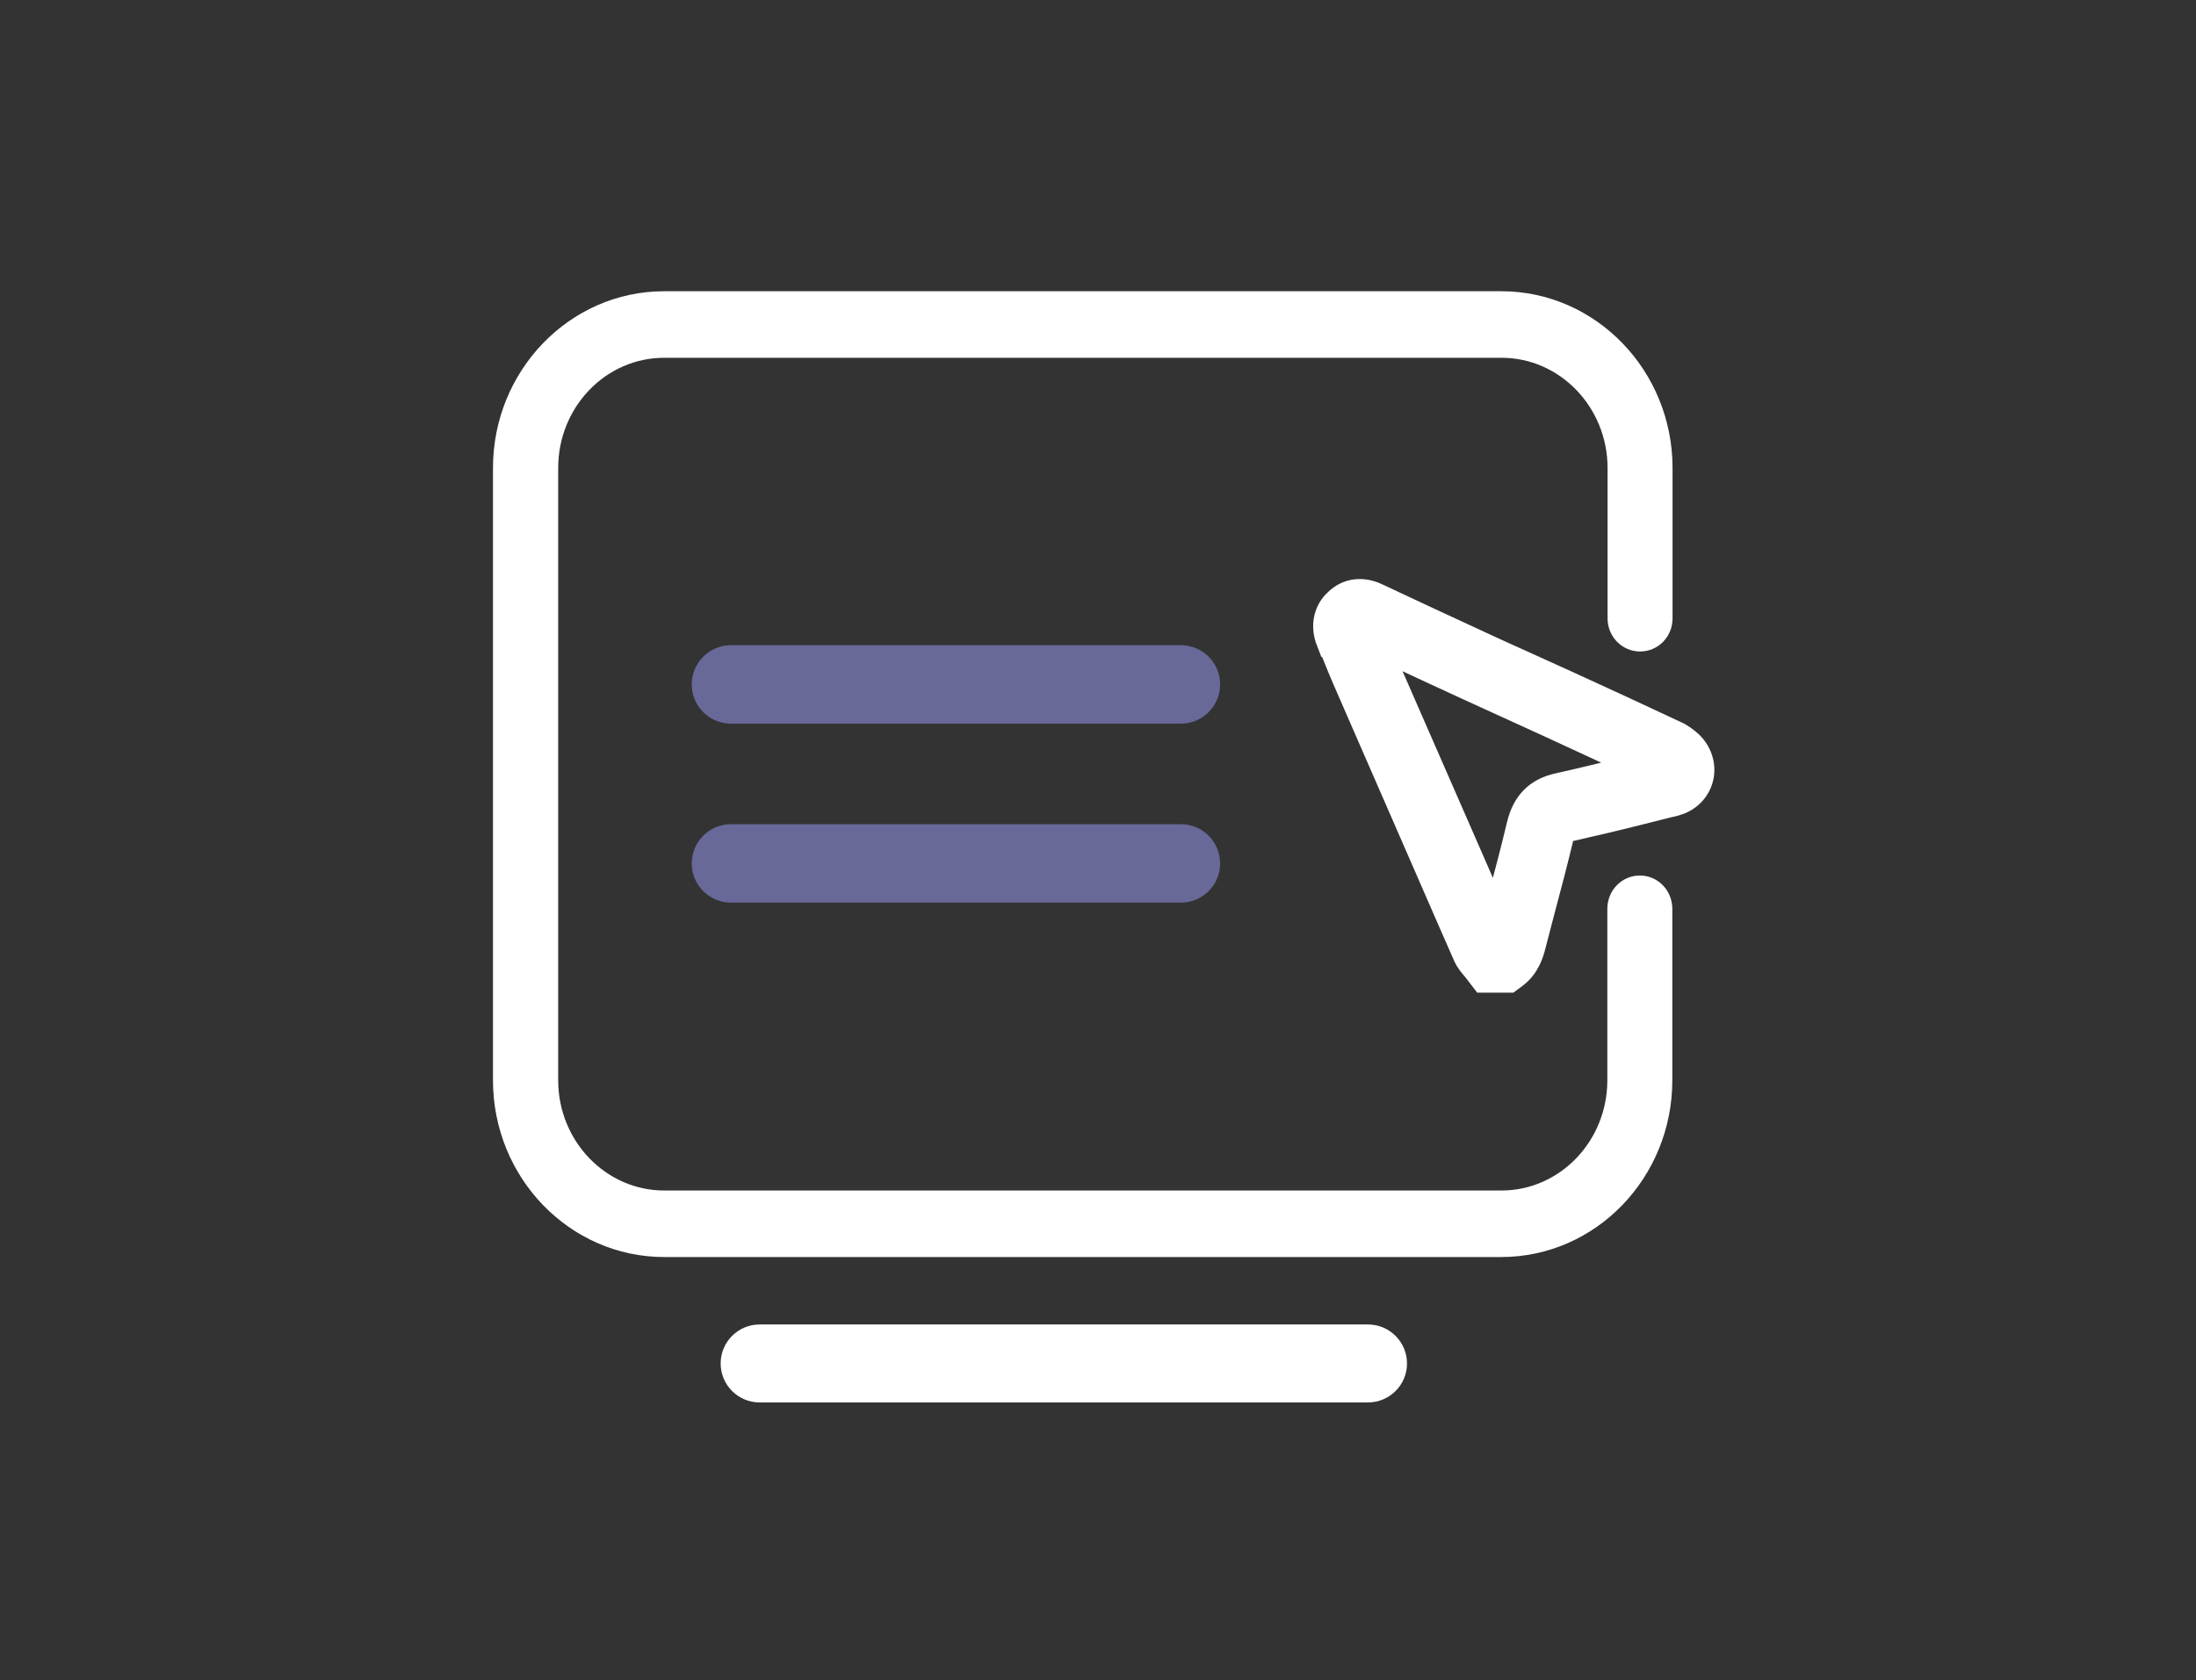 <svg width="98" height="75" viewBox="0 0 98 75" fill="none" xmlns="http://www.w3.org/2000/svg">
<rect x="0" y="0" width="98" height="75" fill="#333333" stroke="none"/>
<g clip-path="url(#clip0_9881_873)">
<path d="M61.05 59.12H33.9C32.94 59.12 32.16 59.9 32.16 60.86C32.16 61.82 32.94 62.6 33.9 62.6H61.05C62.01 62.6 62.79 61.82 62.79 60.86C62.79 59.9 62.01 59.12 61.05 59.12Z" fill="white"/>
<path d="M67 55.61H29.64C25.71 55.61 22.5 52.3 22.5 48.22V20.89C22.5 16.82 25.7 13.5 29.64 13.5H67C70.93 13.5 74.14 16.81 74.14 20.89V27.6C74.14 28.15 73.72 28.58 73.19 28.58C72.66 28.58 72.24 28.14 72.24 27.6V20.89C72.24 17.9 69.89 15.47 67.01 15.47H29.64C26.75 15.47 24.41 17.9 24.41 20.89V48.22C24.41 51.21 26.76 53.64 29.64 53.64H67C69.89 53.64 72.23 51.21 72.23 48.22V40.57C72.23 40.02 72.65 39.58 73.18 39.58C73.71 39.58 74.13 40.02 74.13 40.57V48.22C74.13 52.29 70.94 55.61 66.99 55.61H67Z" fill="white" stroke="white"/>
<path d="M59.29 28.7C59.52 29.26 59.73 29.81 59.97 30.36L64.07 39.76C64.49 40.74 64.92 41.7 65.34 42.66C65.46 42.94 65.64 43.14 65.77 43.29L66.17 43.81H67.37L67.64 43.61C68.23 43.17 68.4 42.53 68.48 42.22L68.86 40.76C69.17 39.6 69.47 38.46 69.75 37.29C69.77 37.18 69.79 37.14 69.8 37.12C69.8 37.12 69.85 37.11 69.93 37.09C71.04 36.84 72.14 36.58 73.25 36.3L74.48 35.99C74.7 35.95 74.84 35.9 74.98 35.85C75.51 35.64 75.88 35.19 75.98 34.65C76.08 34.13 75.9 33.57 75.5 33.17C75.29 32.97 75.03 32.78 74.75 32.66C73.19 31.93 71.62 31.2 70.06 30.49L68.32 29.7C67.63 29.39 66.94 29.08 66.25 28.76C64.65 28.02 63.05 27.28 61.46 26.53C60.8 26.22 60.11 26.3 59.61 26.79C59.36 27.01 58.84 27.66 59.26 28.71L59.29 28.7ZM61.63 28.96C62.9 29.56 64.16 30.14 65.44 30.73C66.13 31.05 66.83 31.36 67.52 31.68L69.25 32.47C70.49 33.04 71.73 33.62 72.97 34.19L72.78 34.23C71.69 34.5 70.61 34.77 69.52 35.01C68.56 35.22 67.98 35.81 67.74 36.81C67.47 37.95 67.17 39.08 66.87 40.2L66.74 40.7C66.47 40.1 66.21 39.49 65.94 38.87L61.83 29.47C61.76 29.3 61.68 29.12 61.6 28.95H61.62L61.63 28.96Z" fill="white" stroke="white"/>
<path d="M32.62 30.55H52.7" stroke="#686899" stroke-width="3.5" stroke-linecap="round"/>
<path d="M32.62 38.54H52.7" stroke="#686899" stroke-width="3.5" stroke-linecap="round"/>
</g>
<defs>
<clipPath id="clip0_9881_873">
<rect width="54.53" height="49.6" fill="white" transform="translate(22 13)"/>
</clipPath>
</defs>
</svg>
